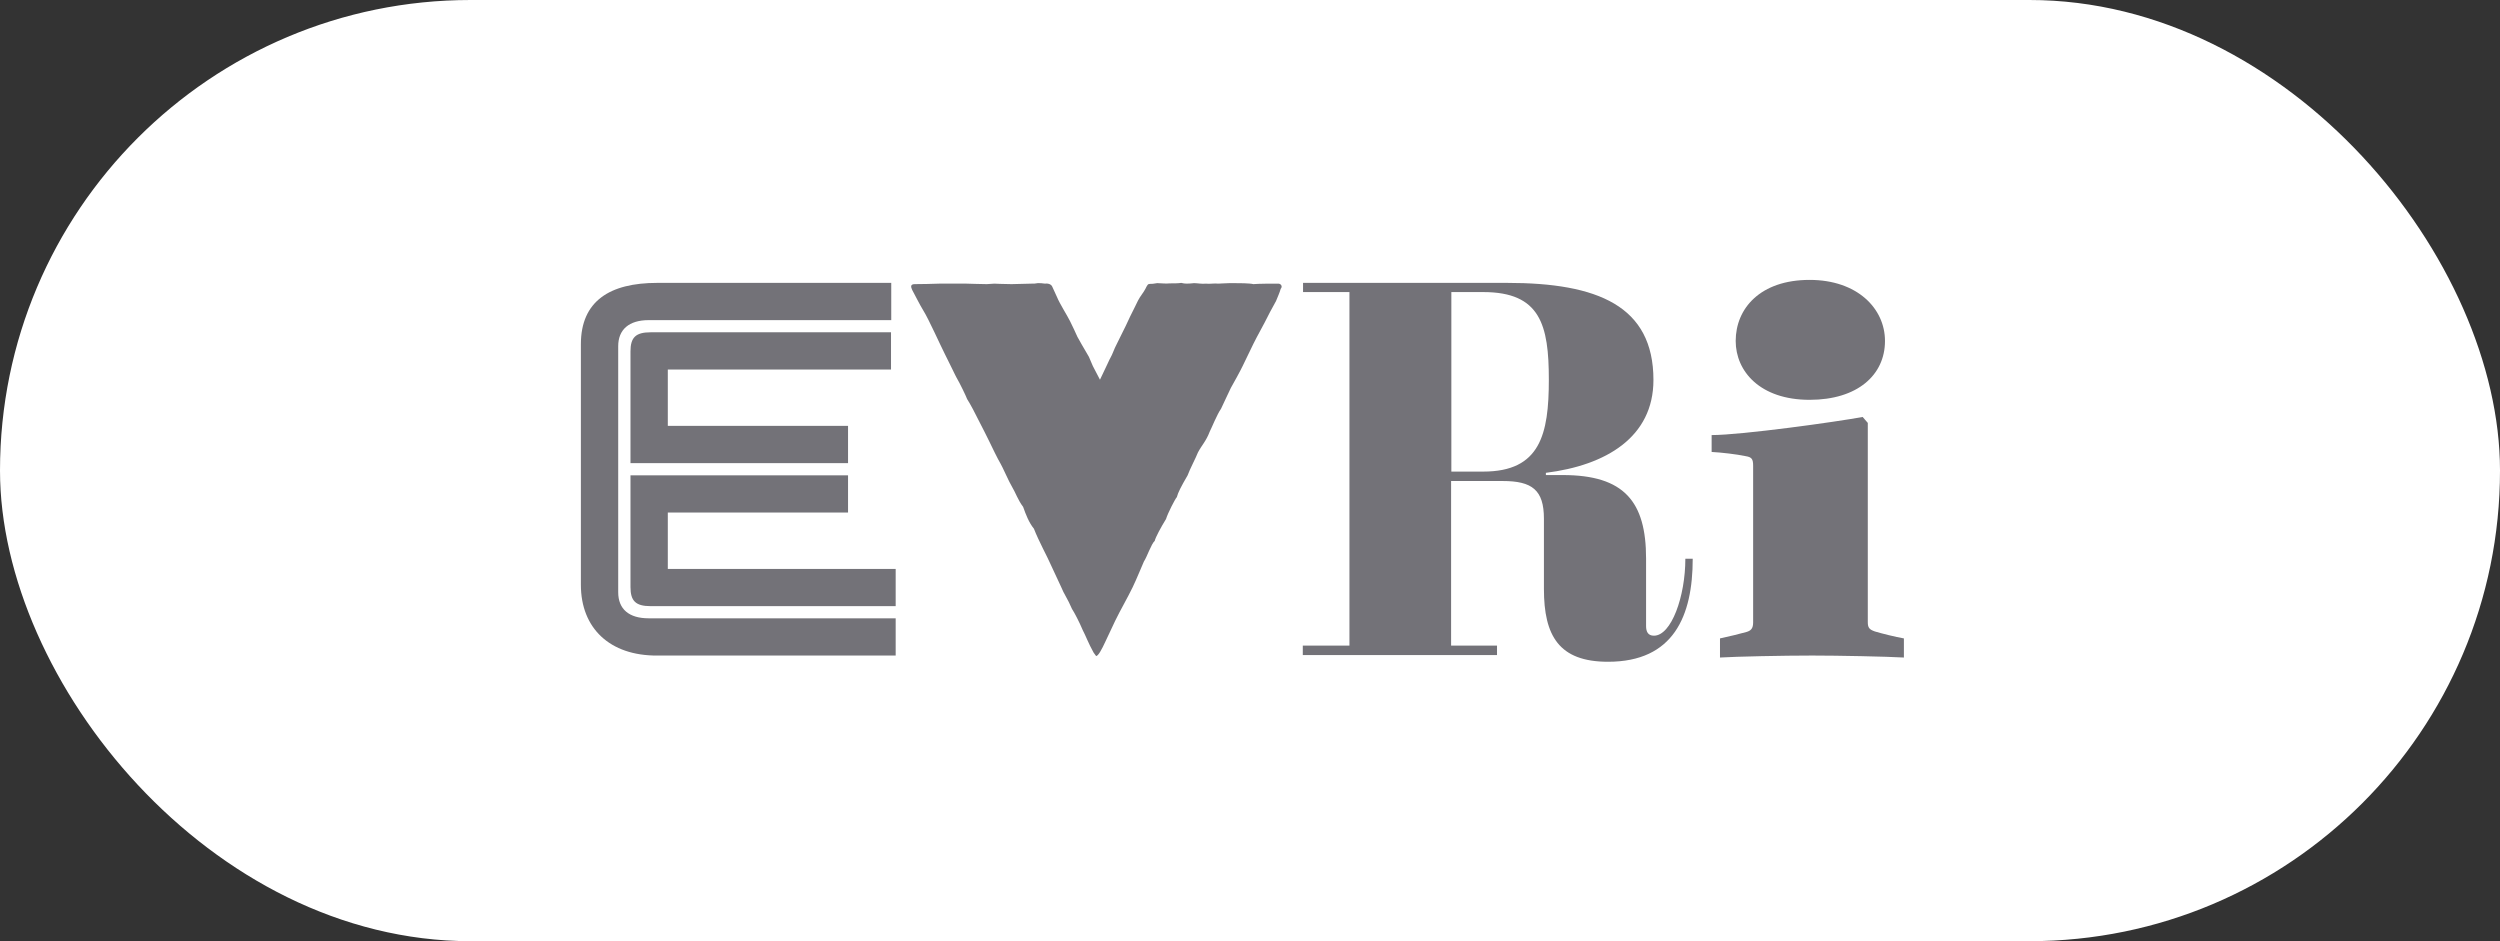 <svg width="170" height="64" viewBox="0 0 170 64" fill="none" xmlns="http://www.w3.org/2000/svg">
<rect x="0" y="0" width="170" height="64" fill="#333333" stroke="none"/>
<g style="mix-blend-mode:luminosity">
<rect width="170" height="64" rx="32" fill="white"/>
<g style="mix-blend-mode:luminosity" clip-path="url(#clip0_360_832)">
<path d="M39.5 39.766V23.407C39.5 20.469 41.47 19.236 44.693 19.236H60.605V21.769H44.108C42.773 21.769 42.038 22.41 42.038 23.541V40.273C42.038 41.421 42.773 42.045 44.108 42.045H60.906V44.578H44.693C41.47 44.595 39.5 42.721 39.5 39.766ZM42.873 23.896C42.873 22.951 43.224 22.596 44.242 22.596H60.589V25.128H45.411V28.961H57.667V31.494H42.873V23.896ZM42.873 32.321H57.667V34.853H45.411V38.686H60.906V41.218H44.242C43.224 41.218 42.873 40.864 42.873 39.918V32.321Z" fill="#737278"/>
<path d="M74.364 44.375C74.013 43.751 73.813 43.194 73.629 42.856C73.395 42.299 73.061 41.657 72.894 41.404C72.594 40.695 72.344 40.391 72.16 39.918C71.859 39.26 71.475 38.449 71.358 38.196C71.292 38.01 70.624 36.778 70.306 35.951C69.972 35.545 69.755 34.988 69.572 34.465C69.221 34.009 69.088 33.553 68.77 33.013C68.687 32.912 68.119 31.645 68.036 31.527C67.869 31.257 67.418 30.328 67.267 30.008C67.218 29.89 66.716 28.91 66.533 28.556C66.399 28.269 65.948 27.408 65.765 27.138C65.681 26.918 65.297 26.108 65.03 25.652C65.03 25.669 64.513 24.588 64.262 24.099C63.928 23.44 63.143 21.684 62.793 21.127C62.542 20.722 62.192 20.013 62.025 19.709C61.924 19.49 61.908 19.321 62.208 19.321C62.743 19.321 63.31 19.304 63.861 19.287H65.731C65.982 19.287 66.55 19.321 67.101 19.321C67.218 19.321 67.518 19.287 67.618 19.287C67.602 19.287 68.32 19.321 68.787 19.321C69.037 19.321 69.989 19.287 70.139 19.287C70.29 19.287 70.423 19.287 70.574 19.253C70.791 19.253 70.791 19.253 71.058 19.287C71.342 19.253 71.509 19.371 71.559 19.506C71.659 19.726 71.793 20.013 71.876 20.199C72.06 20.654 72.561 21.431 72.761 21.836C72.961 22.225 73.112 22.579 73.262 22.9C73.696 23.694 74.013 24.183 74.047 24.267C74.113 24.403 74.247 24.757 74.314 24.892C74.464 25.162 74.648 25.551 74.798 25.821L75.199 24.977C75.299 24.791 75.416 24.487 75.516 24.318C75.633 24.132 75.783 23.677 75.917 23.44L76.267 22.731C76.434 22.393 76.668 21.938 76.852 21.515C77.035 21.127 77.202 20.84 77.386 20.435C77.52 20.165 77.77 19.878 77.887 19.642C78.021 19.371 78.054 19.304 78.204 19.304C78.355 19.304 78.388 19.304 78.689 19.253C78.939 19.253 79.29 19.304 79.523 19.27C79.807 19.27 80.124 19.27 80.325 19.236C80.458 19.27 80.575 19.287 80.692 19.287C80.859 19.287 81.043 19.27 81.193 19.253C81.41 19.253 81.761 19.321 81.995 19.287C82.278 19.321 82.562 19.253 82.846 19.287C83.03 19.287 83.33 19.253 83.614 19.253H83.898C84.249 19.253 84.95 19.253 85.234 19.321C85.568 19.287 86.503 19.287 86.92 19.287C87.104 19.287 87.237 19.473 87.087 19.642C87.02 19.895 86.87 20.215 86.77 20.469C86.62 20.722 86.085 21.735 86.002 21.921C85.868 22.191 85.501 22.832 85.234 23.373L84.499 24.892C84.365 25.179 83.865 26.091 83.698 26.378C83.514 26.749 83.163 27.526 83.03 27.796C82.763 28.168 82.395 29.096 82.262 29.349C82.011 30.008 81.727 30.261 81.46 30.767C81.31 31.156 80.909 31.899 80.759 32.321C80.308 33.097 80.108 33.486 80.024 33.806C79.907 33.925 79.406 34.904 79.29 35.292C78.956 35.832 78.572 36.541 78.522 36.778C78.288 36.98 77.987 37.892 77.787 38.179C77.72 38.314 77.269 39.428 77.019 39.935C76.651 40.695 76.201 41.455 75.833 42.214C75.6 42.704 75.349 43.244 75.165 43.632C74.915 44.173 74.681 44.612 74.531 44.612C74.547 44.612 74.464 44.527 74.364 44.375Z" fill="#737278"/>
<path d="M104.987 40.053V35.275C104.987 33.317 104.185 32.709 102.182 32.709H98.675V43.903H101.797V44.544H88.59V43.903H91.762V19.861H88.607V19.236H102.482C108.627 19.236 112.434 20.79 112.434 25.838C112.434 29.738 109.194 31.645 105.12 32.152V32.304H106.272C110.447 32.304 111.933 34.11 111.933 37.977V42.569C111.933 42.957 112.066 43.227 112.467 43.227C113.653 43.227 114.604 40.56 114.604 37.993H115.105C115.105 41.894 113.803 45 109.345 45C106.005 45 104.987 43.227 104.987 40.053ZM100.862 32.068C104.736 32.068 105.321 29.535 105.321 25.821C105.321 22.107 104.753 19.861 100.862 19.861H98.692V32.068H100.862Z" fill="#737278"/>
<path d="M118.762 42.974C119.046 42.889 119.213 42.754 119.213 42.332V31.679C119.213 31.223 119.129 31.088 118.712 31.02C118.077 30.885 117.042 30.767 116.391 30.733V29.585C118.428 29.585 124.957 28.674 126.66 28.353L127.01 28.758V42.298C127.01 42.687 127.111 42.805 127.495 42.94C127.945 43.075 128.88 43.311 129.465 43.412V44.712C128.346 44.645 124.99 44.577 123.237 44.577C121.266 44.577 118.027 44.645 116.959 44.712V43.412C117.593 43.277 118.278 43.108 118.762 42.974ZM123.053 19.033C126.292 19.033 128.179 20.975 128.179 23.186C128.179 25.499 126.309 27.188 123.053 27.188C119.68 27.188 118.027 25.246 118.027 23.186C118.027 20.975 119.697 19.033 123.053 19.033Z" fill="#737278"/>
</g>
</g>
<defs>
<clipPath id="clip0_360_832">
<rect width="91" height="26" fill="white" transform="translate(39.5 19)"/>
</clipPath>
</defs>
</svg>
